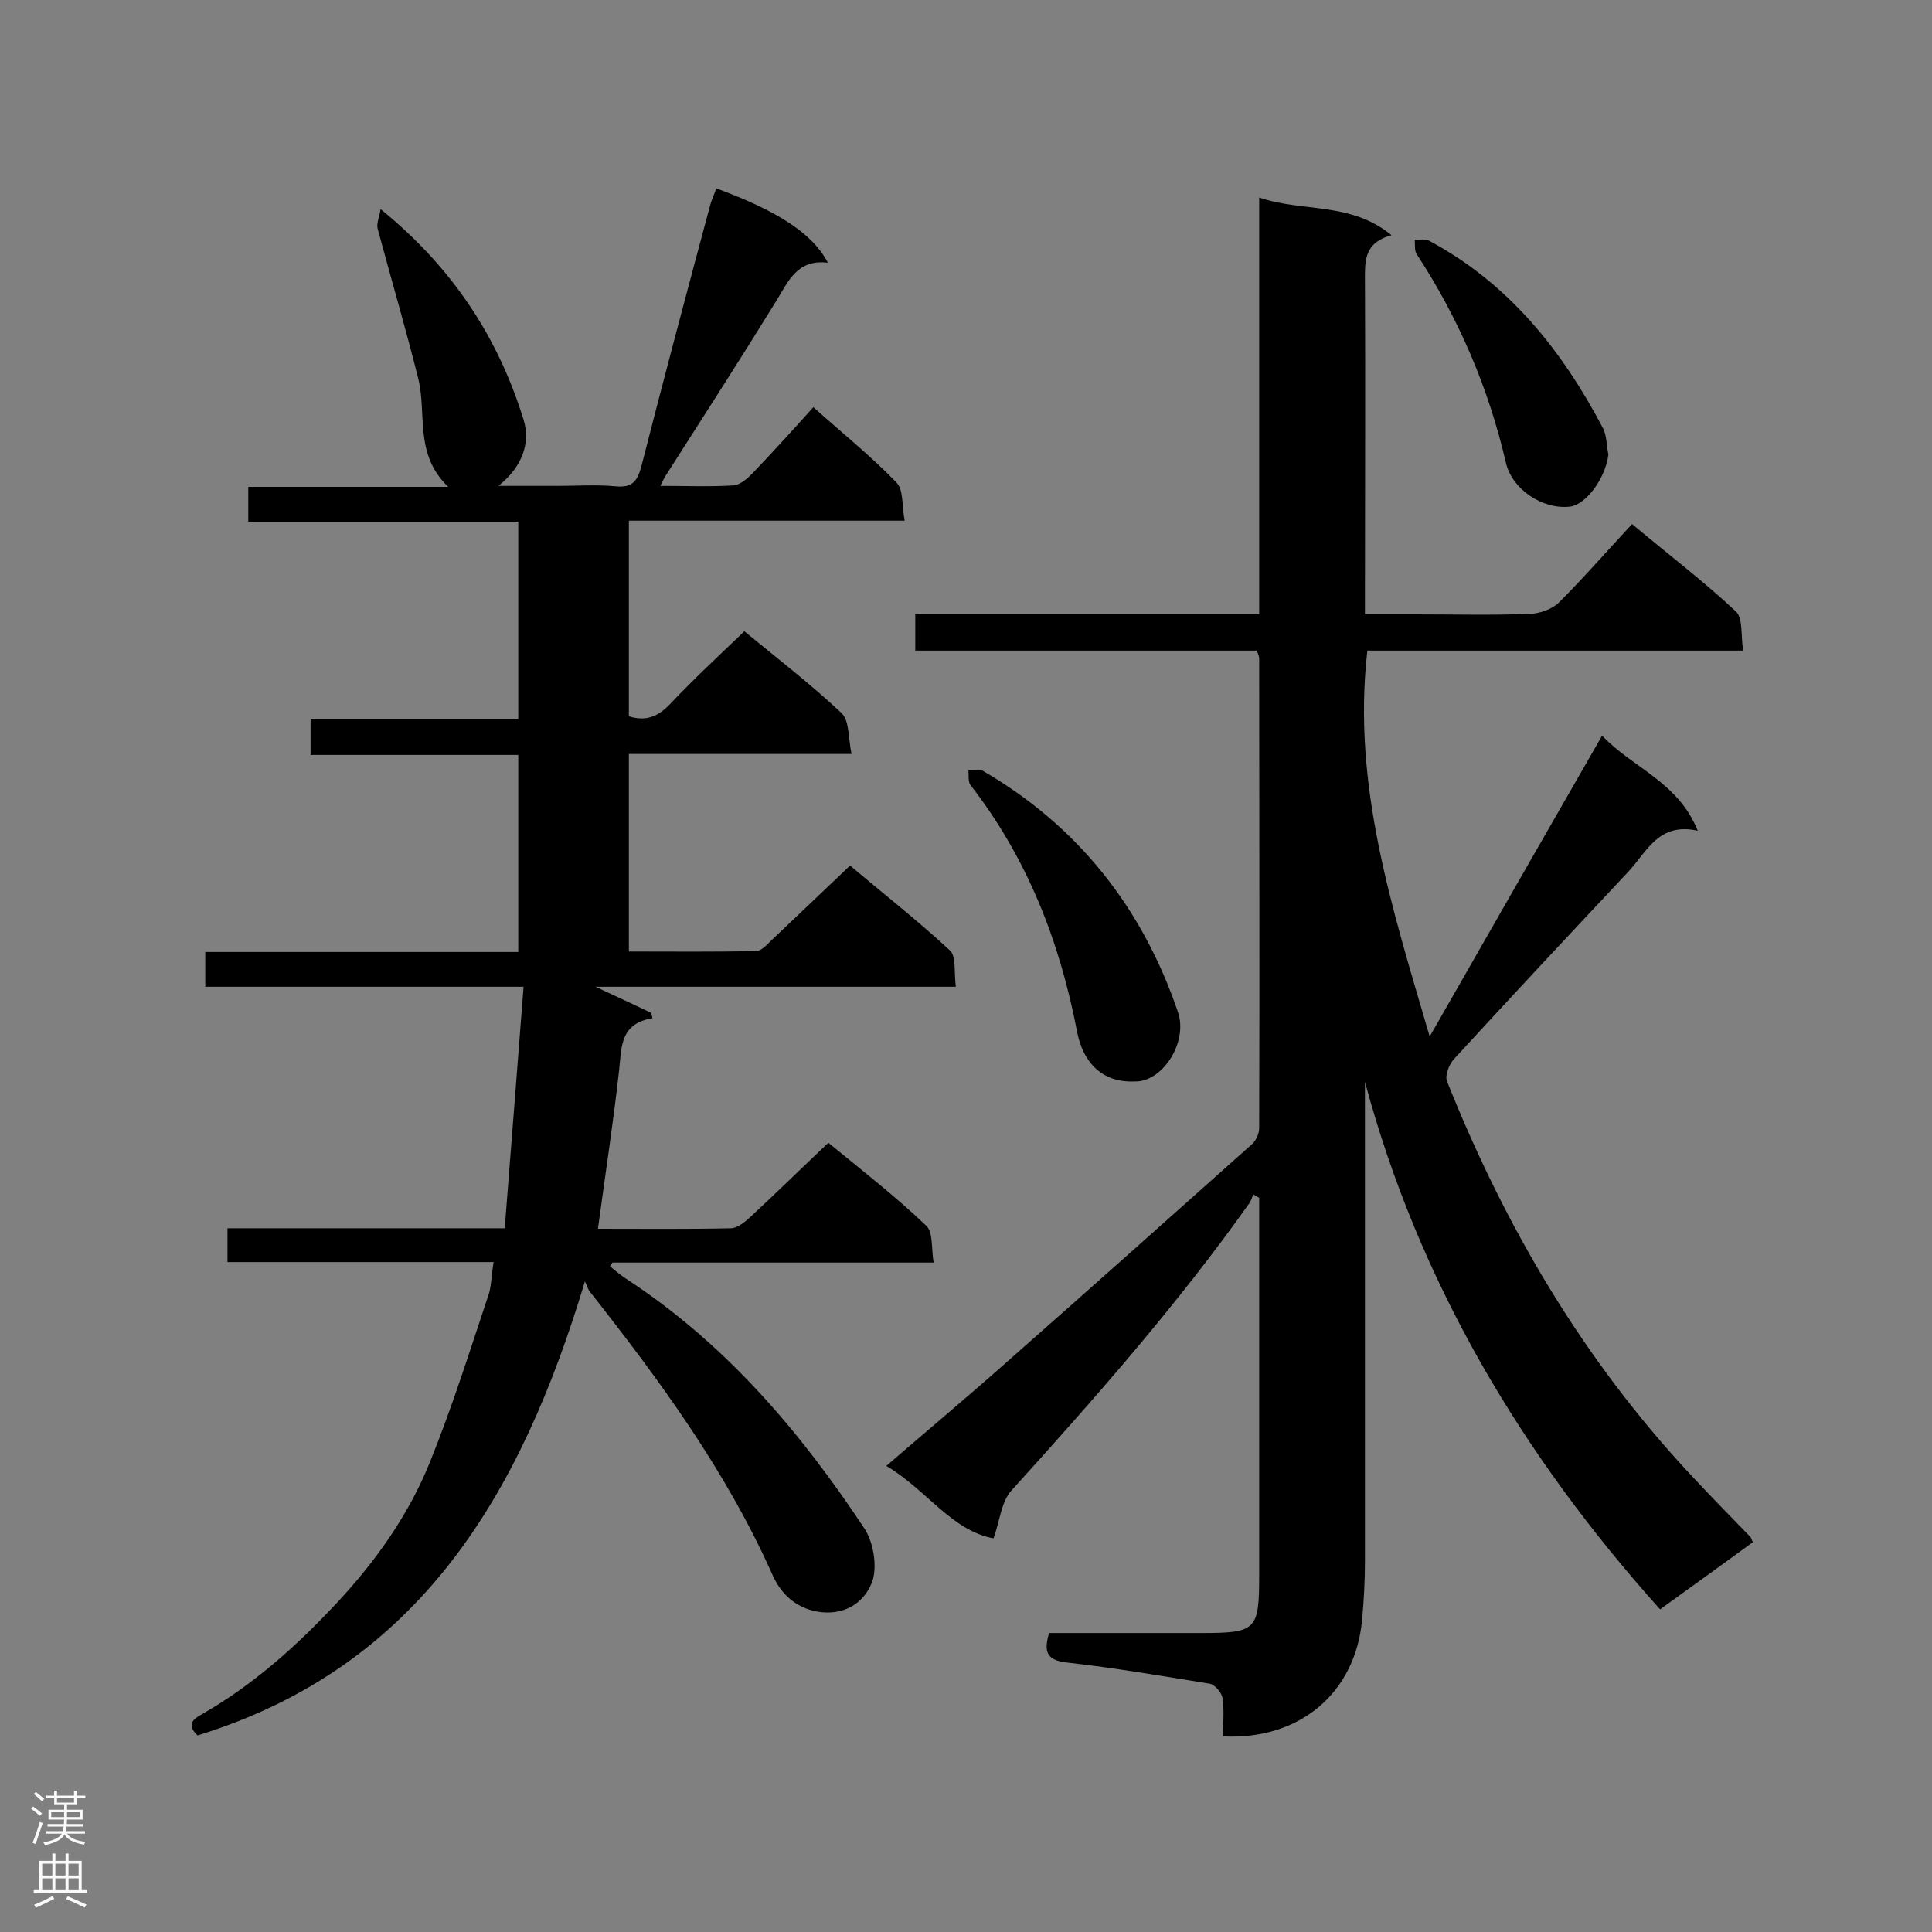<svg enable-background="new 0 0 400 400" viewBox="0 0 400 400" xmlns="http://www.w3.org/2000/svg"><rect x="0" y="0" width="400" height="400" fill="#808080" stroke="none"/><g fill="#000001"><path d="m183.5 303.5c8.8-7.6 17.3-14.7 25.5-22 16.8-14.8 33.5-29.7 50.2-44.6.8-.7 1.5-2.2 1.5-3.3.1-32.4 0-64.9 0-97.3 0-.4-.2-.8-.5-1.6-23.5 0-47 0-70.7 0 0-2.6 0-4.8 0-7.5h71.2c0-28.9 0-57.3 0-86.3 9.1 3.1 18.9.8 27.4 7.8-5.9 1.6-5.5 5.6-5.5 9.8.1 21.1 0 42.2 0 63.3v5.4h10.6c7.9 0 15.7.2 23.6-.1 2.1-.1 4.6-1 6-2.4 5.1-5.1 9.9-10.6 15.1-16.2 7.9 6.6 15 12 21.5 18.1 1.5 1.4 1 5 1.5 8.1-26.4 0-52.1 0-77.8 0-3.2 27.8 5.1 53.2 12.9 79.9 12.1-21.2 23.7-41.4 35.7-62.3 6.3 6.7 15.7 9.5 19.8 19.7-8.1-1.8-10.5 4.3-14.3 8.4-12.1 12.9-24.2 25.8-36.2 38.9-1 1.1-1.9 3.4-1.4 4.6 12 30.1 28.2 57.6 50.4 81.4 4.1 4.4 8.2 8.6 12.4 12.9.2.2.2.5.5 1.1-6.2 4.5-12.5 9.1-19.2 13.9-28.6-31.9-49.9-67.6-61.1-109.2v4.6 94.2c0 4.2-.2 8.4-.6 12.6-1.4 15.1-12.9 24.9-28.8 24.1 0-2.6.3-5.4-.1-8-.2-1.1-1.6-2.7-2.6-2.9-9.9-1.6-19.8-3.3-29.7-4.4-4.2-.5-4.7-2.3-3.6-6.1h31.3c11.7 0 12.2-.5 12.2-12.2 0-24.4 0-48.9 0-73.3 0-1.5 0-3.1 0-4.6-.4-.2-.8-.5-1.2-.7-.3.6-.5 1.4-.9 1.9-14.9 21-31.9 40.3-49.2 59.4-2.1 2.3-2.4 6.3-3.7 9.9-8.7-1.6-13.9-10.1-22.2-15z"/><path d="m102.2 261.3c-18.5 0-36.7 0-55.1 0 0-2.5 0-4.5 0-7h57.4c1.3-16.7 2.6-33.1 3.9-50-22.6 0-44.1 0-65.9 0 0-2.6 0-4.6 0-7.2h64.8c0-13.7 0-27 0-40.8-14.3 0-28.5 0-43 0 0-2.7 0-4.9 0-7.5h43c0-13.7 0-27 0-40.8-18.5 0-37 0-55.9 0 0-2.6 0-4.7 0-7.2h41.4c-7.1-6.8-4.4-15.1-6.2-22.4-2.6-10.4-5.6-20.6-8.4-31-.3-1.1.3-2.3.6-4.1 14.9 12.1 24.3 26.5 29.6 43.6 1.5 4.8-.3 9.8-5.2 13.7h12.2c4.1 0 8.2-.3 12.2.1 3.4.3 4.4-1.2 5.2-4.2 4.6-18 9.4-36 14.2-53.9.3-1.2.9-2.4 1.3-3.6 12.8 4.7 20 9.4 23.1 15.4-6.4-.8-8.2 3.9-10.8 8.1-7.4 12-15 23.8-22.6 35.7-.4.6-.7 1.2-1.3 2.4 5.5 0 10.4.2 15.2-.1 1.3-.1 2.8-1.4 3.8-2.4 4.2-4.4 8.3-8.9 12.7-13.8 5.9 5.3 11.9 10.1 17.2 15.6 1.5 1.5 1.1 4.8 1.7 7.9-19.5 0-38.1 0-57.1 0v40.5c3.5 1.1 6 .1 8.5-2.5 4.9-5.2 10.1-10 15.4-15.1 6.7 5.5 13.7 10.9 20.1 16.9 1.7 1.6 1.4 5.2 2.1 8.5-15.9 0-30.8 0-46.1 0v40.9c8.8 0 17.6.1 26.4-.1 1 0 2.2-1.3 3.1-2.2 5.3-5 10.5-10 16.3-15.5 6.6 5.6 13.9 11.3 20.7 17.6 1.3 1.2.8 4.6 1.2 7.5-25 0-49.3 0-74.6 0 4.5 2.1 8 3.7 11.5 5.4.1.4.2.7.3 1.1-6.7 1.1-6.4 5.9-6.9 10.6-1.2 10.9-2.9 21.8-4.4 33 9.2 0 18.4.1 27.5-.1 1.3 0 2.8-1.2 3.9-2.2 5.4-5 10.7-10.2 16.3-15.5 6.7 5.5 13.8 11 20.3 17.2 1.4 1.3 1 4.7 1.5 7.6-22.7 0-44.6 0-66.5 0-.2.3-.3.5-.5.8 1.1.9 2.2 1.8 3.4 2.6 20.5 13.4 36 31.6 49.3 51.7 1.8 2.8 2.6 7.5 1.7 10.6-1.4 4.3-5.3 7.2-10.5 6.7-4.9-.5-8.3-3.4-10.2-7.6-9.6-21.6-23.4-40.4-37.9-58.8-.4-.5-.5-1.1-1-2.1-13.2 43.9-34.1 79.8-80.2 94-2.4-2.3-.9-3.4 1.1-4.5 10.6-6.1 19.5-14.1 27.8-23 8.1-8.7 14.9-18.3 19.3-29.3 4.6-11.4 8.3-23.2 12.2-34.9.5-2.1.5-4 .9-6.3z"/><path d="m234.9 223.9c-7.2.3-10.8-4.5-11.9-10.3-3.6-18.7-10.3-35.9-22.1-51.1-.5-.7-.3-2-.4-3 1 0 2.2-.4 3 .1 19.8 11.5 33.1 28.5 40.4 50 2.1 6.3-3.3 14.5-9 14.3z"/><path d="m333 94.1c-.6 4.9-4.6 10.4-8 10.8-5.7.6-11.9-3.6-13.2-9-3.6-15.6-9.8-30-18.5-43.3-.5-.8-.3-2-.4-3 1 .1 2.1-.2 2.9.2 16.5 8.8 27.6 22.7 36.1 38.9.8 1.6.7 3.6 1.1 5.4z"/></g><path d="m6.44 374.46.42-.45c.65.47 1.27.95 1.85 1.44l-.45.49c-.65-.56-1.25-1.06-1.82-1.48m.93 7.33-.63-.26c.55-1.36 1.05-2.8 1.52-4.33.19.1.38.19.59.27-.46 1.29-.95 2.73-1.48 4.32m-.38-10.38.44-.42c.43.34 1.01.82 1.74 1.44l-.49.49c-.53-.51-1.09-1.01-1.69-1.51m2.5.35h1.72v-1.04h.59v1.04h3.52v-1.04h.59v1.04h1.75v.53h-1.75v1.42h-2.03v.97h3.22v2.03h-3.24c0 .35-.01.66-.03.93h3.32v.53h-3.37c-.03.27-.08.58-.15.94h3.96v.53h-3.71c.67.92 1.93 1.48 3.79 1.68-.13.24-.23.44-.29.59-2.13-.38-3.48-1.08-4.04-2.12-.43.97-1.77 1.72-4.03 2.23-.09-.19-.2-.37-.33-.55 2.1-.42 3.37-1.03 3.81-1.83h-3.36v-.53h3.58c.08-.29.13-.61.16-.94h-3.33v-.53h3.39c.02-.27.04-.58.04-.93h-3.23v-2.03h3.25v-.97h-2.07v-1.42h-1.73zm1.12 3.44v1h2.65c.01-.3.02-.44.01-.4v-.25-.35zm1.19-2h3.52v-.91h-3.52zm4.71 2h-2.63v.59c0 .15-.01.28-.01.4h2.64z" fill="#fafafa"/><path d="m13.56 383.74h.63v1.52h2.72v6.07h1.13v.6h-11.06v-.6h1.13v-6.07h2.73v-1.52h.63v1.52h2.1v-1.52zm-2.69 8.83.38.56c-1.24.63-2.53 1.25-3.85 1.85-.1-.21-.21-.42-.34-.63 1.36-.55 2.63-1.15 3.81-1.78m-2.13-4.27h2.1v-2.45h-2.1zm0 3.04h2.1v-2.46h-2.1zm2.72-3.04h2.1v-2.45h-2.1zm0 3.04h2.1v-2.46h-2.1zm6.07 3.6c-1.41-.71-2.7-1.3-3.86-1.78l.35-.56c1.45.62 2.75 1.19 3.88 1.72zm-1.25-9.09h-2.1v2.45h2.1zm-2.09 5.49h2.1v-2.46h-2.1z" fill="#fafafa"/></svg>